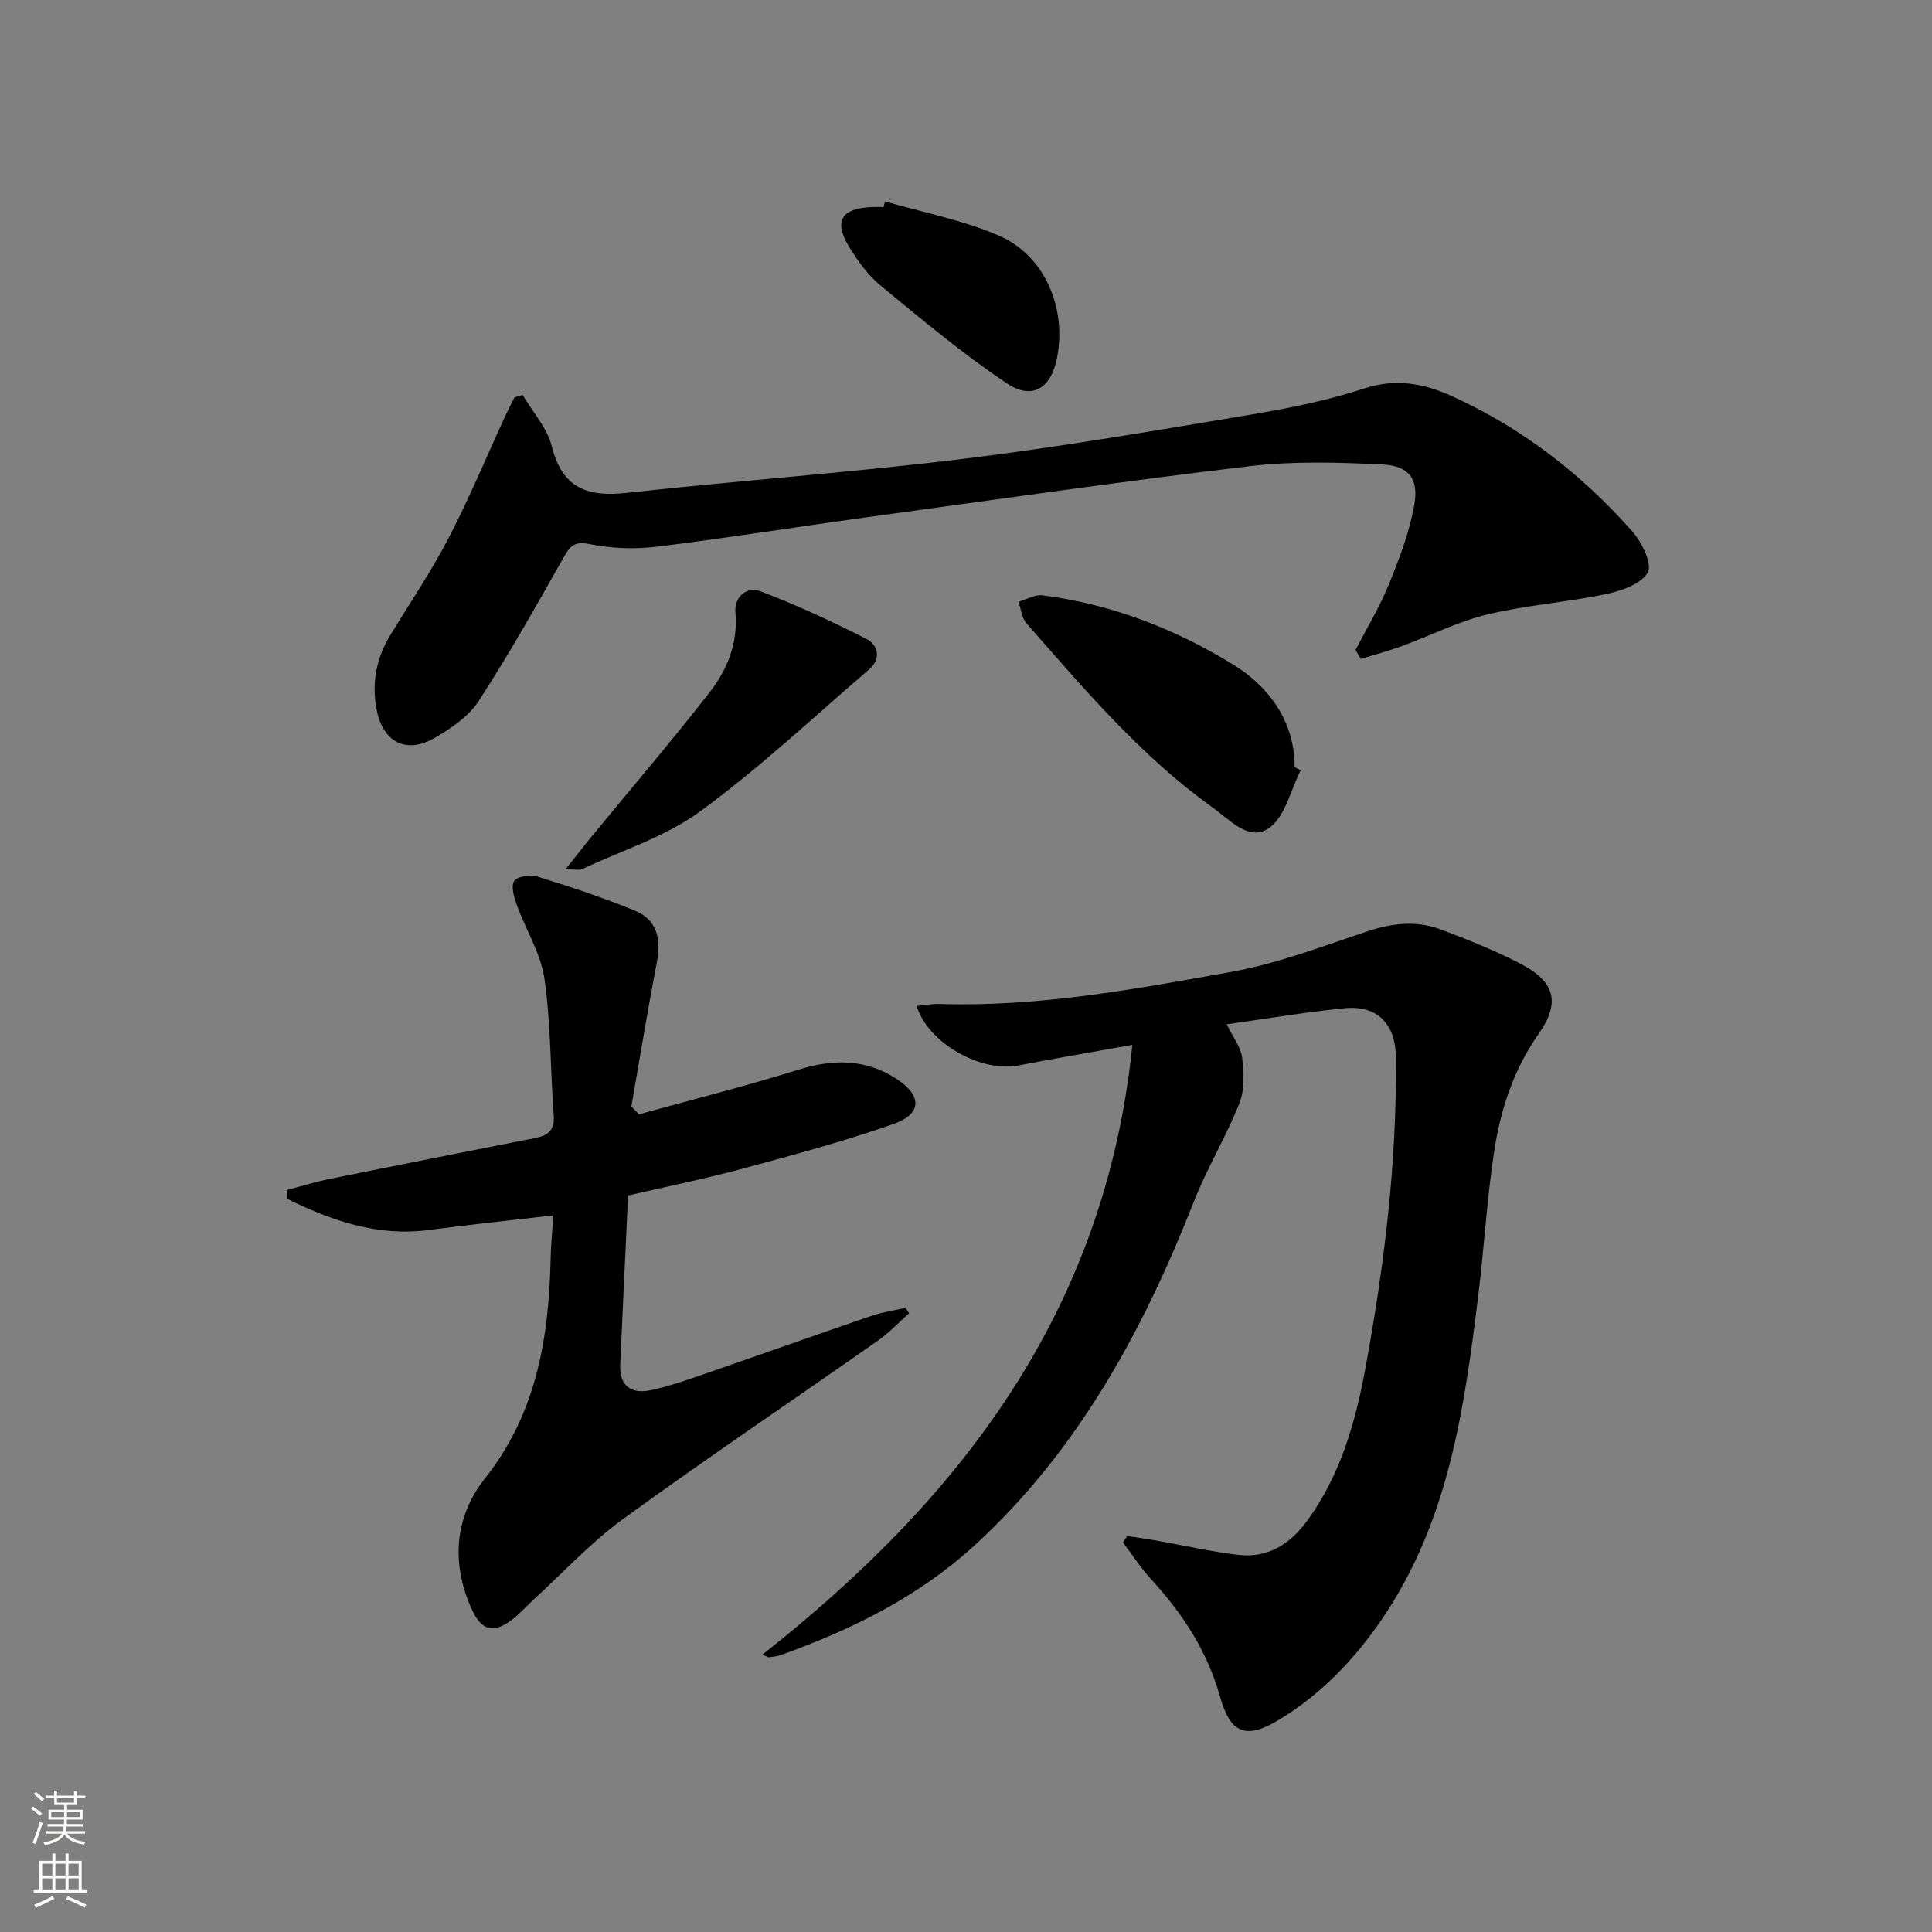 <svg enable-background="new 0 0 400 400" viewBox="0 0 400 400" xmlns="http://www.w3.org/2000/svg"><rect x="0" y="0" width="400" height="400" fill="#808080" stroke="none"/><g fill="#010000"><path d="m234.44 216.33c-8.75 1.57-16.21 2.84-23.64 4.27-7.67 1.47-18.66-4.61-21.02-12.32 1.66-.16 3.2-.47 4.73-.42 20.43.66 40.41-3.06 60.34-6.63 9.67-1.73 19.04-5.34 28.42-8.46 5.1-1.69 10.1-2.19 15.07-.32 5.57 2.1 11.14 4.33 16.42 7.06 7.15 3.68 8.39 7.99 3.81 14.52-5.24 7.45-7.92 15.76-9.24 24.48-1.5 9.84-2.05 19.82-3.27 29.7-2.87 23.28-6.1 46.49-19.66 66.6-5.73 8.5-12.71 15.85-21.53 21.21-6.94 4.22-10.13 2.9-12.28-4.77-2.63-9.35-7.74-17.21-14.27-24.29-2.16-2.34-3.89-5.07-5.82-7.62.29-.44.59-.89.88-1.33 1.99.31 3.98.58 5.96.93 5.7 1 11.36 2.32 17.1 2.98 6.21.71 10.83-2.37 14.38-7.31 6.66-9.27 9.77-19.97 11.8-30.93 3.96-21.43 6.63-43.02 6.38-64.89-.08-6.8-3.88-10.71-10.59-10.05-8.03.79-16 2.15-24.43 3.33 1.33 2.74 2.92 4.74 3.19 6.9.37 3.1.55 6.63-.56 9.43-2.74 6.92-6.68 13.37-9.4 20.3-10.52 26.76-23.98 51.61-45.47 71.28-11.57 10.59-25.42 17.44-40.09 22.68-.77.27-1.62.36-2.44.45-.27.03-.57-.22-1.34-.55 40.86-32.24 70.95-70.86 76.57-126.23z"/><path d="m132.3 230.71c10.96-3.04 22.01-5.81 32.86-9.2 7.28-2.28 14.02-2.35 20.51 1.9 5.23 3.43 5.25 7.21-.67 9.29-10.3 3.63-20.89 6.45-31.45 9.31-7.64 2.06-15.42 3.63-23.52 5.5-.54 11.79-1.07 23.38-1.62 34.97-.21 4.52 2.33 6.18 6.29 5.35 4.03-.84 7.95-2.27 11.85-3.61 11.29-3.89 22.53-7.91 33.83-11.77 2.3-.79 4.75-1.13 7.13-1.68.23.38.47.76.7 1.14-2.15 1.9-4.14 4.04-6.48 5.68-17.57 12.31-35.37 24.29-52.73 36.9-6.68 4.85-12.37 11.06-18.5 16.66-1.6 1.46-3.03 3.13-4.76 4.39-3.57 2.61-6.02 2-7.92-2.05-4.49-9.59-3.77-19.35 2.56-27.36 10.82-13.68 13.28-29.33 13.63-45.87.06-2.59.32-5.17.55-8.63-9 1.05-17.37 1.91-25.72 3.02-10.69 1.42-20.14-1.92-29.34-6.42-.04-.62-.08-1.23-.11-1.85 3.02-.79 6-1.71 9.05-2.33 14.13-2.87 28.28-5.66 42.43-8.45 2.63-.52 3.99-1.66 3.77-4.69-.7-9.42-.58-18.95-1.92-28.27-.75-5.23-3.84-10.1-5.69-15.2-.58-1.61-1.29-3.91-.58-5.03.63-.98 3.36-1.38 4.82-.92 6.79 2.1 13.56 4.34 20.13 7.03 4.76 1.95 5.5 6.04 4.57 10.86-1.91 9.87-3.52 19.8-5.25 29.71.53.53 1.06 1.07 1.58 1.62z"/><path d="m280.65 134.57c2.34-4.53 5.01-8.93 6.92-13.63 2.17-5.33 4.27-10.84 5.25-16.47.94-5.42-1.18-8.05-6.67-8.31-9.1-.43-18.33-.72-27.34.35-26.53 3.15-52.98 6.97-79.46 10.6-14.46 1.98-28.87 4.3-43.35 6.07-4.57.56-9.41.39-13.91-.53-3.38-.69-4.16.57-5.54 3-5.62 9.96-11.25 19.95-17.48 29.54-2.06 3.17-5.69 5.62-9.07 7.58-5.92 3.43-10.74.9-12.04-5.92-1.03-5.44-.06-10.58 2.84-15.34 4.07-6.67 8.47-13.17 12.07-20.09 4.28-8.24 7.85-16.84 11.74-25.28.6-1.29 1.25-2.56 1.88-3.83.57-.18 1.14-.37 1.7-.55 2.08 3.53 5.09 6.83 6.05 10.65 2.18 8.73 7.43 10.53 15.57 9.63 23.12-2.55 46.34-4.19 69.41-7.01 19.91-2.43 39.71-5.84 59.5-9.14 8-1.33 16.05-2.95 23.74-5.46 6.62-2.17 12.43-1.02 18.28 1.65 14.46 6.6 26.8 16.14 37.26 28 1.96 2.22 4.13 6.77 3.14 8.47-1.39 2.4-5.5 3.79-8.69 4.46-8.1 1.69-16.45 2.27-24.49 4.2-6.07 1.46-11.79 4.38-17.7 6.55-2.8 1.02-5.69 1.79-8.54 2.67-.36-.64-.71-1.25-1.07-1.86z"/><path d="m269.3 159.47c-2.09 4.1-3.2 9.56-6.52 11.94-4.1 2.95-8.14-1.65-11.73-4.23-14.88-10.66-26.59-24.53-38.54-38.15-.97-1.11-1.12-2.95-1.65-4.45 1.67-.47 3.41-1.53 4.98-1.33 14.21 1.83 27.32 6.87 39.48 14.35 8.38 5.16 12.79 12.82 12.71 21.23.42.22.85.43 1.27.64z"/><path d="m117.09 179.99c2.21-2.79 3.7-4.72 5.24-6.6 8.21-10 16.63-19.84 24.58-30.04 3.69-4.73 5.91-10.22 5.35-16.62-.28-3.21 2.44-5.37 5.18-4.32 7.5 2.86 14.82 6.25 21.97 9.89 2.43 1.24 3.05 4.12.54 6.28-11.56 9.94-22.73 20.45-35 29.42-7.22 5.28-16.24 8.09-24.48 11.96-.53.24-1.28.03-3.38.03z"/><path d="m183.25 41.7c7.88 2.3 16.09 3.85 23.57 7.09 9.53 4.12 14.11 15.12 11.99 25.48-1.25 6.1-5.08 8.62-10.32 5.12-9.17-6.12-17.68-13.28-26.21-20.3-2.62-2.16-4.75-5.13-6.53-8.07-3.18-5.24-1.53-7.88 4.68-8.15.83-.04 1.66 0 2.49 0 .11-.4.22-.79.33-1.17z"/></g><path d="m6.44 374.46.42-.45c.65.47 1.27.95 1.85 1.44l-.45.49c-.65-.56-1.25-1.06-1.82-1.48m.93 7.33-.63-.26c.55-1.36 1.05-2.8 1.52-4.33.19.1.38.19.59.27-.46 1.29-.95 2.73-1.48 4.32m-.38-10.38.44-.42c.43.34 1.01.82 1.74 1.44l-.49.49c-.53-.51-1.09-1.01-1.69-1.51m2.5.35h1.72v-1.04h.59v1.04h3.52v-1.04h.59v1.04h1.75v.53h-1.75v1.42h-2.03v.97h3.22v2.03h-3.24c0 .35-.01.66-.03.93h3.32v.53h-3.37c-.03.27-.08.58-.15.94h3.96v.53h-3.71c.67.92 1.93 1.48 3.79 1.68-.13.24-.23.44-.29.59-2.13-.38-3.48-1.08-4.04-2.12-.43.97-1.77 1.72-4.03 2.23-.09-.19-.2-.37-.33-.55 2.1-.42 3.37-1.03 3.81-1.83h-3.36v-.53h3.58c.08-.29.13-.61.16-.94h-3.33v-.53h3.39c.02-.27.04-.58.04-.93h-3.23v-2.03h3.25v-.97h-2.07v-1.42h-1.73zm1.12 3.44v1h2.65c.01-.3.02-.44.01-.4v-.25-.35zm1.19-2h3.52v-.91h-3.52zm4.71 2h-2.63v.59c0 .15-.01.28-.01.4h2.64z" fill="#fbfcfa"/><path d="m13.56 383.74h.63v1.52h2.72v6.07h1.13v.6h-11.06v-.6h1.13v-6.07h2.73v-1.52h.63v1.52h2.1v-1.52zm-2.69 8.83.38.56c-1.24.63-2.53 1.25-3.85 1.85-.1-.21-.21-.42-.34-.63 1.36-.55 2.63-1.15 3.81-1.78m-2.13-4.27h2.1v-2.45h-2.1zm0 3.04h2.1v-2.46h-2.1zm2.72-3.04h2.1v-2.45h-2.1zm0 3.04h2.1v-2.46h-2.1zm6.07 3.6c-1.41-.71-2.7-1.3-3.86-1.78l.35-.56c1.45.62 2.75 1.19 3.84 1.72zm-1.25-9.09h-2.1v2.45h2.1zm-2.09 5.49h2.1v-2.46h-2.1z" fill="#fbfcfa"/></svg>